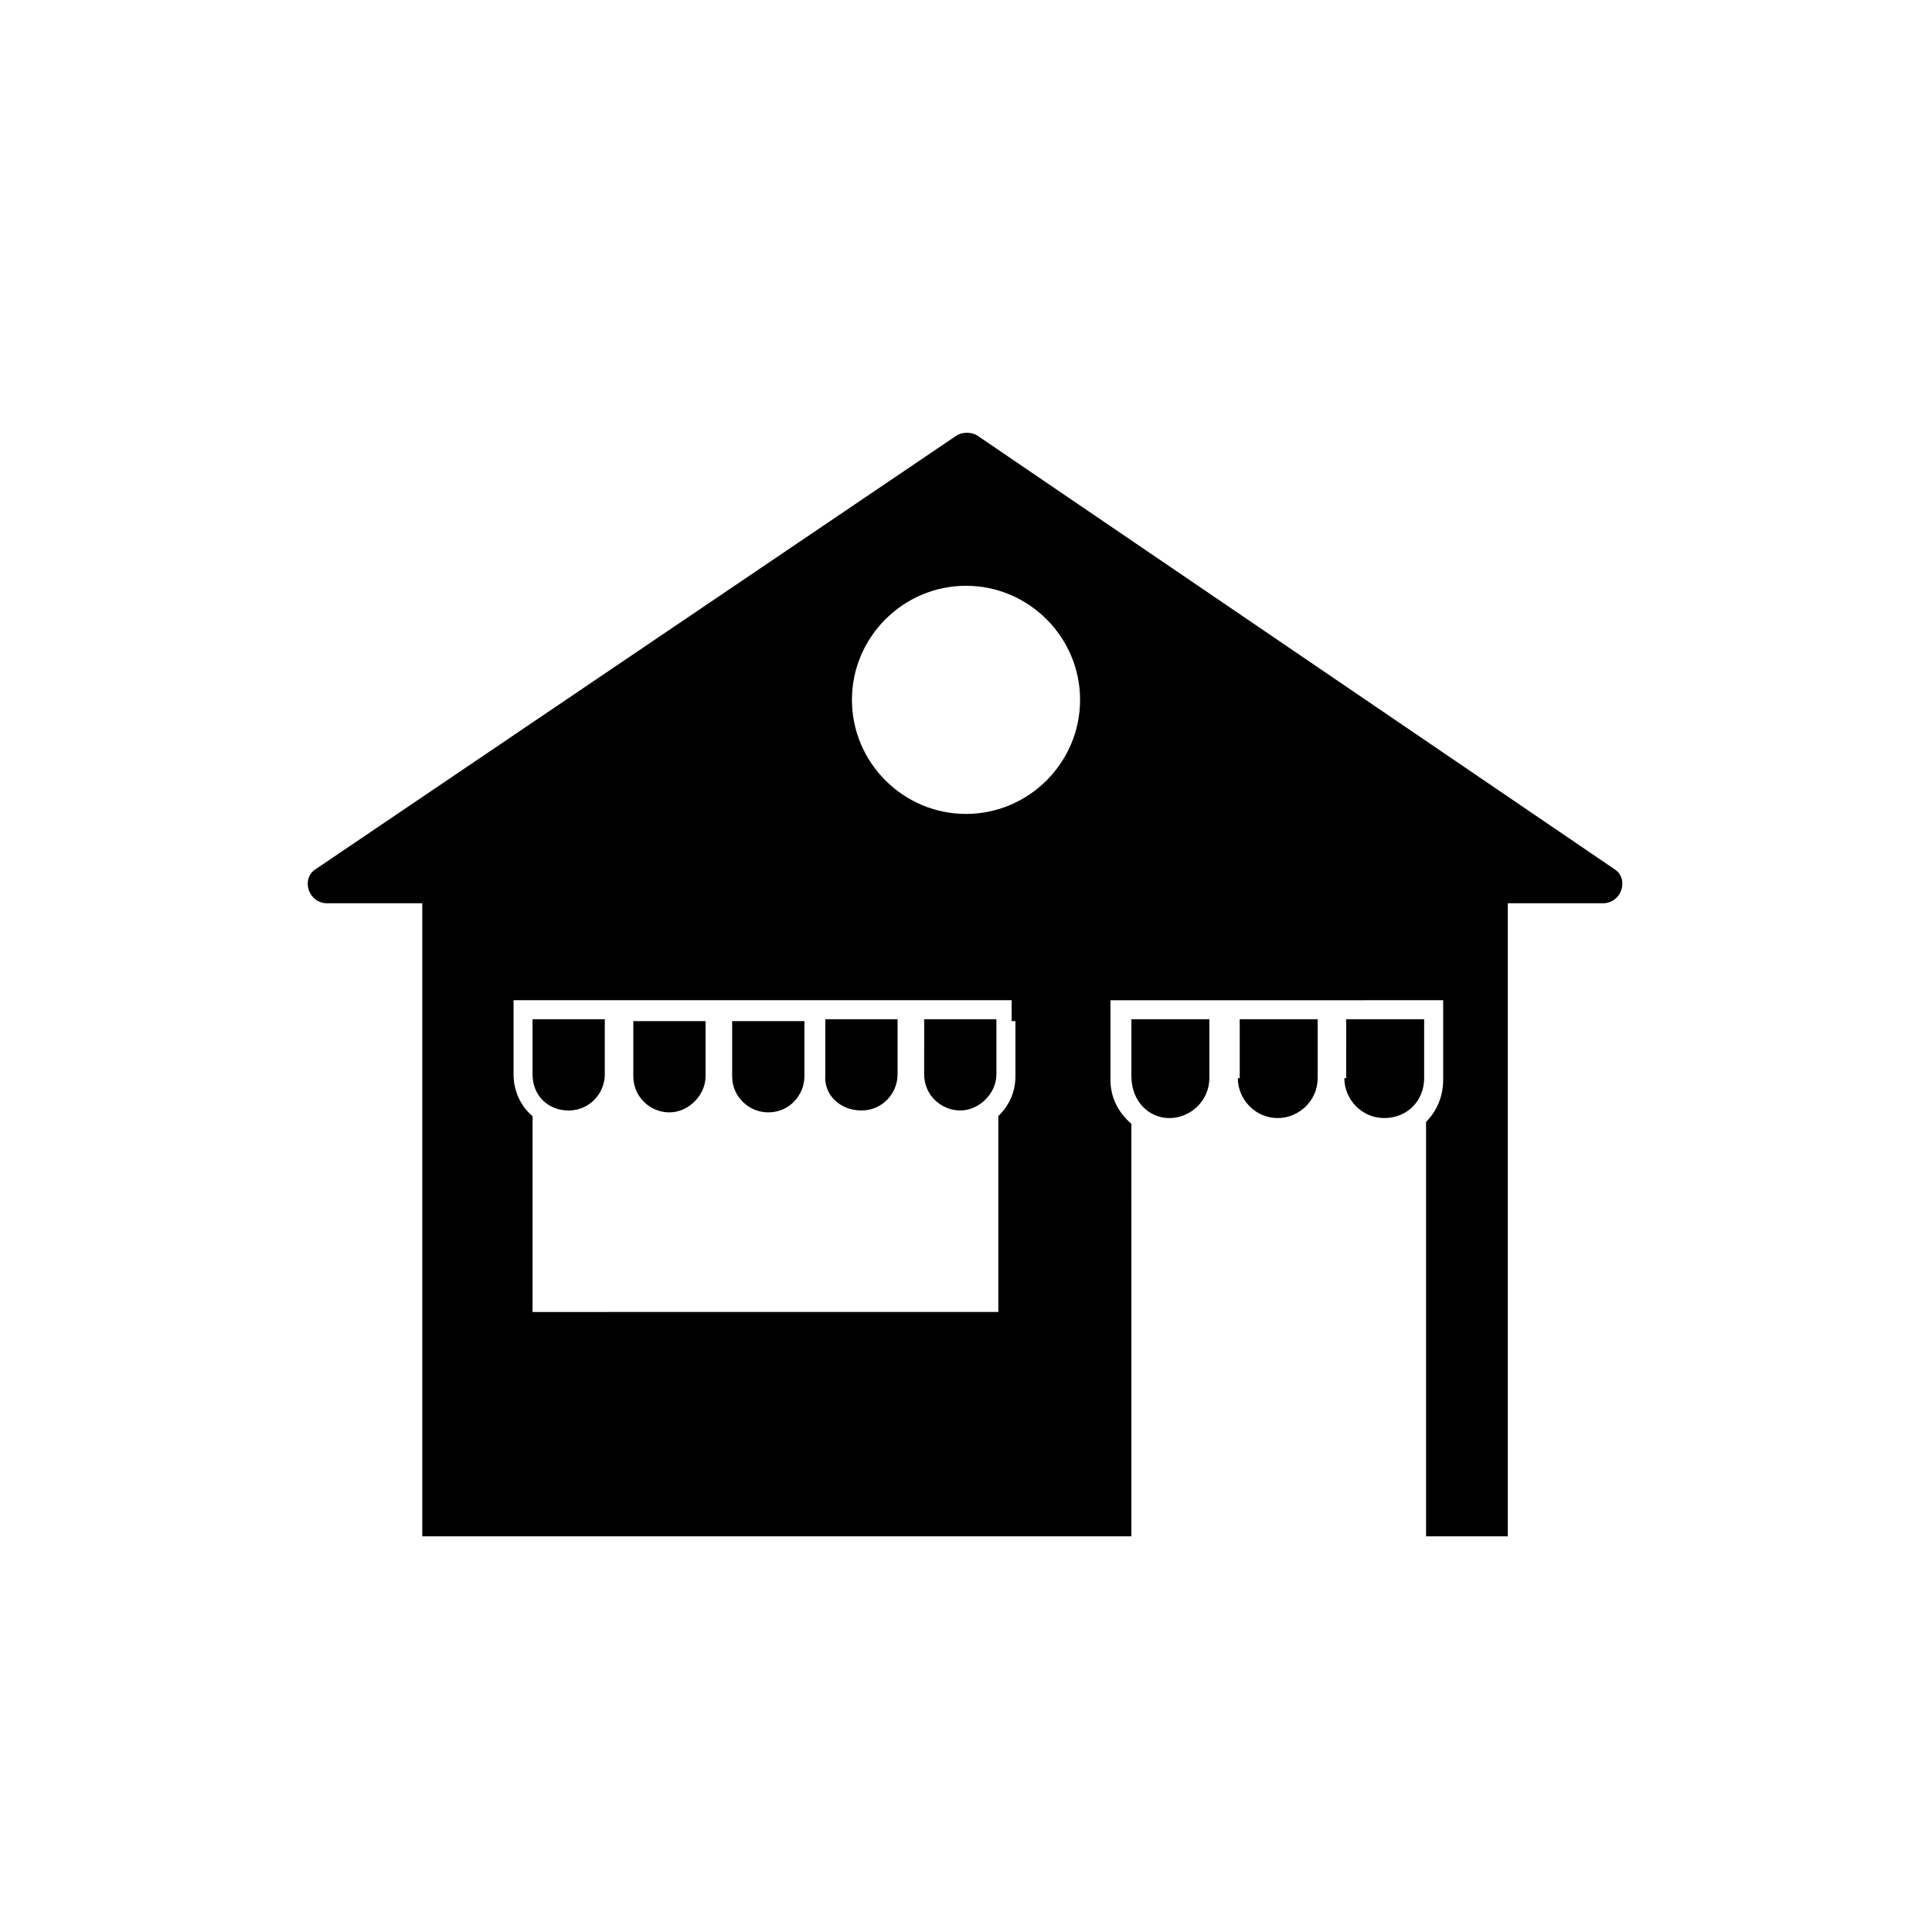 <?xml version="1.0" encoding="UTF-8"?>
<!-- Uploaded to: SVG Repo, www.svgrepo.com, Generator: SVG Repo Mixer Tools -->
<svg fill="#000000" width="800px" height="800px" version="1.1" viewBox="144 144 512 512" xmlns="http://www.w3.org/2000/svg">
 <g>
  <path d="m230.72 383.37h25.191v167.77h187.92l-0.004-109.32c-3.527-3.023-5.543-7.055-5.543-11.586v-21.16h62.98l19.648-0.004h5.543v21.16c0 4.031-1.512 8.062-4.535 11.082v109.83h21.664v-167.77h25.191c5.039 0 7.055-6.551 3.023-9.07l-168.78-114.86c-1.512-1.008-4.031-1.008-5.543 0l-169.78 114.87c-4.031 2.519-2.016 9.066 3.023 9.066zm182.38 31.238v14.609c0 4.031-1.512 7.559-4.535 10.578v51.891l-123.43 0.004v-51.891c-3.023-2.519-5.039-6.551-5.039-11.082v-19.648h5.039l19.145-0.004h107.82l-0.004 5.543zm-13.098-115.37c16.625 0 30.23 13.602 30.23 30.23 0 16.625-13.602 30.23-30.23 30.23-16.625 0-30.23-13.602-30.23-30.23s13.602-30.23 30.23-30.23z"/>
  <path d="m453.91 440.3c5.543 0 10.578-4.535 10.578-10.578v-15.617h-20.656v15.113c0 6.547 4.535 11.082 10.078 11.082z"/>
  <path d="m472.04 429.72c0 5.543 4.535 10.578 10.578 10.578 5.543 0 10.578-4.535 10.578-10.578v-15.617h-20.656l0.004 15.617z"/>
  <path d="m500.26 429.72c0 5.543 4.535 10.578 10.578 10.578 6.047 0 10.578-4.535 10.578-10.578v-15.617h-20.656l0.004 15.617z"/>
  <path d="m294.7 438.29c5.543 0 9.574-4.535 9.574-9.574v-14.609h-19.145v14.609c-0.004 5.543 4.027 9.574 9.57 9.574z"/>
  <path d="m330.98 414.61h-19.145v14.609c0 5.543 4.535 9.574 9.574 9.574s9.574-4.535 9.574-9.574z"/>
  <path d="m338.03 414.61v14.609c0 5.543 4.535 9.574 9.574 9.574 5.543 0 9.574-4.535 9.574-9.574v-14.609z"/>
  <path d="m372.29 438.29c5.543 0 9.574-4.535 9.574-9.574v-14.609h-19.145v14.609c-0.508 5.543 4.027 9.574 9.57 9.574z"/>
  <path d="m388.91 428.71c0 5.543 4.535 9.574 9.574 9.574 5.039 0 9.574-4.535 9.574-9.574v-14.609h-19.145z"/>
 </g>
</svg>